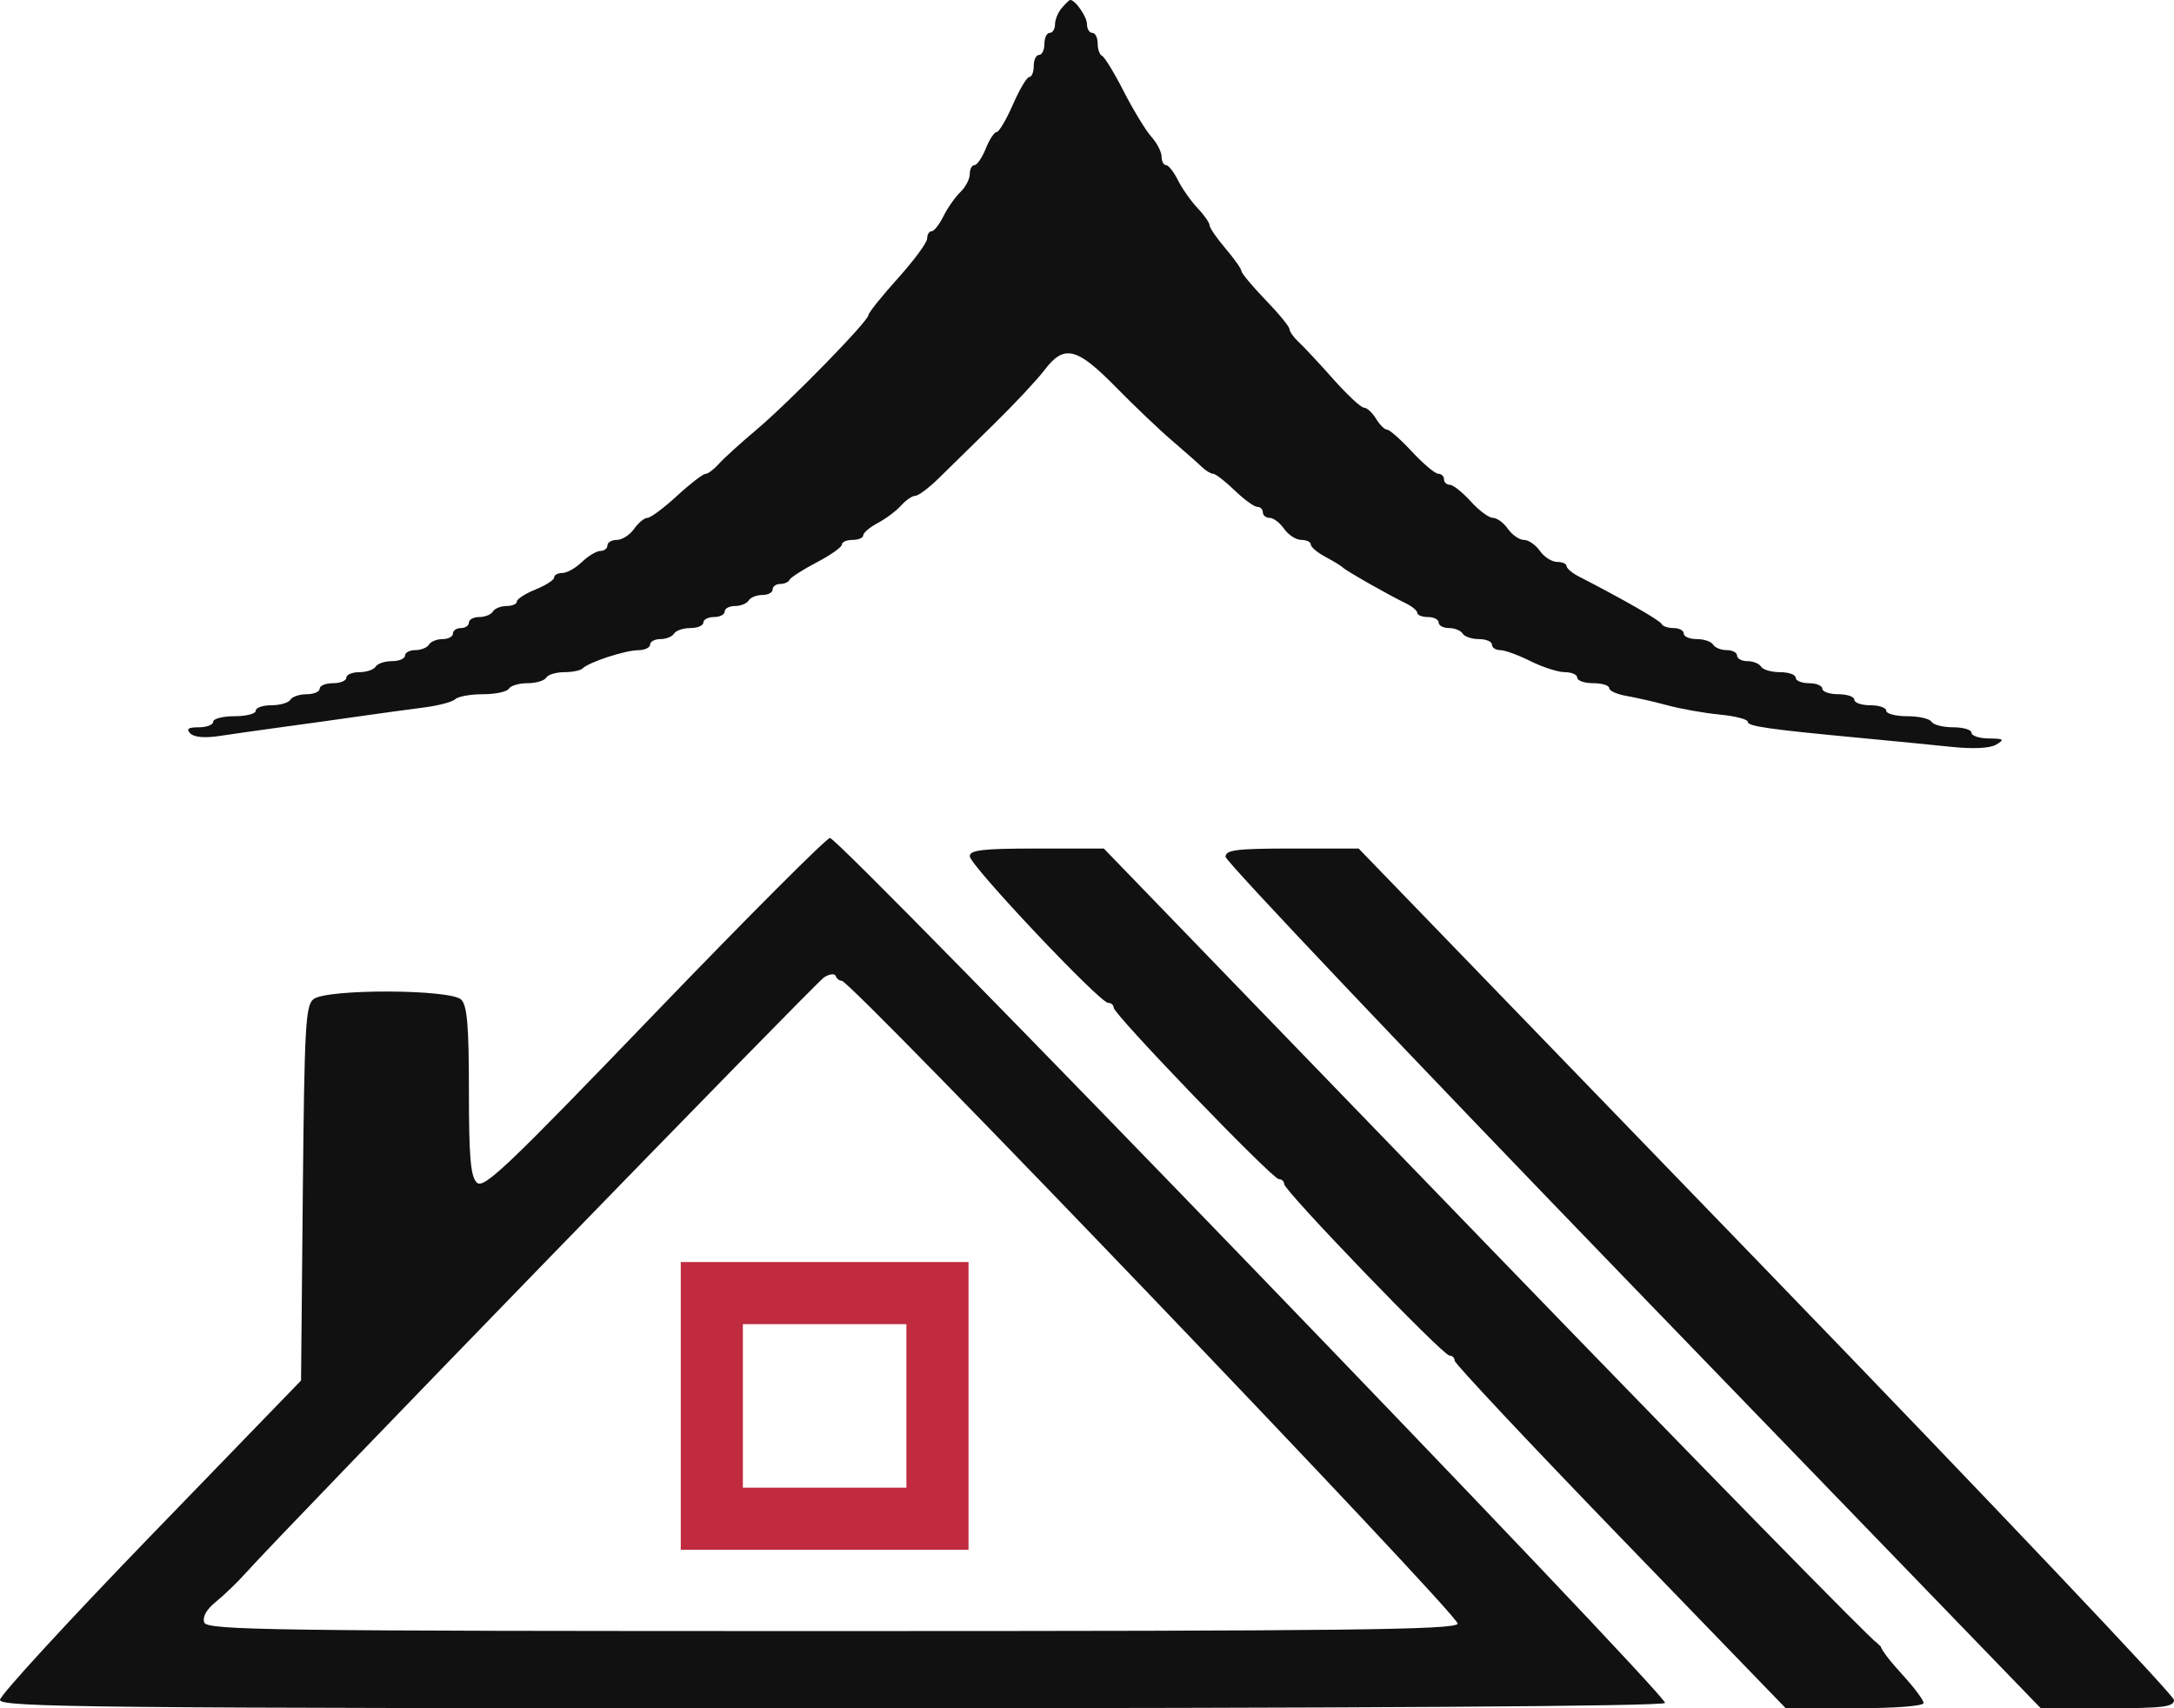 <?xml version="1.0" encoding="UTF-8"?> <svg xmlns="http://www.w3.org/2000/svg" width="42" height="33" viewBox="0 0 42 33" fill="none"> <path fill-rule="evenodd" clip-rule="evenodd" d="M20.511 0.156C20.44 0.239 20.382 0.381 20.382 0.471C20.382 0.561 20.336 0.635 20.279 0.635C20.223 0.635 20.177 0.731 20.177 0.848C20.177 0.965 20.13 1.061 20.073 1.061C20.017 1.061 19.971 1.157 19.971 1.274C19.971 1.391 19.933 1.487 19.886 1.487C19.839 1.487 19.697 1.726 19.569 2.019C19.441 2.312 19.299 2.551 19.254 2.551C19.209 2.551 19.114 2.695 19.044 2.871C18.974 3.046 18.875 3.19 18.826 3.19C18.776 3.19 18.735 3.268 18.735 3.364C18.735 3.46 18.654 3.615 18.554 3.71C18.455 3.805 18.308 4.014 18.228 4.175C18.148 4.336 18.044 4.468 17.997 4.468C17.95 4.468 17.912 4.531 17.912 4.608C17.912 4.685 17.657 5.031 17.346 5.377C17.034 5.723 16.779 6.042 16.779 6.084C16.779 6.201 15.263 7.753 14.617 8.299C14.306 8.561 13.976 8.86 13.885 8.964C13.793 9.067 13.678 9.154 13.628 9.155C13.578 9.157 13.33 9.348 13.077 9.581C12.825 9.814 12.568 10.004 12.508 10.004C12.448 10.004 12.332 10.1 12.25 10.217C12.168 10.334 12.019 10.43 11.918 10.43C11.818 10.43 11.735 10.478 11.735 10.536C11.735 10.595 11.675 10.643 11.6 10.643C11.526 10.643 11.366 10.738 11.244 10.855C11.123 10.973 10.952 11.069 10.865 11.069C10.777 11.069 10.706 11.107 10.706 11.155C10.706 11.203 10.544 11.307 10.346 11.388C10.147 11.468 9.985 11.573 9.985 11.621C9.985 11.668 9.895 11.707 9.785 11.707C9.676 11.707 9.557 11.755 9.522 11.814C9.487 11.872 9.369 11.92 9.259 11.92C9.149 11.92 9.059 11.968 9.059 12.027C9.059 12.085 8.989 12.133 8.904 12.133C8.819 12.133 8.75 12.181 8.75 12.24C8.75 12.298 8.66 12.346 8.55 12.346C8.44 12.346 8.322 12.394 8.287 12.453C8.252 12.511 8.133 12.559 8.023 12.559C7.913 12.559 7.824 12.607 7.824 12.665C7.824 12.724 7.71 12.772 7.572 12.772C7.434 12.772 7.292 12.82 7.257 12.878C7.222 12.937 7.081 12.985 6.942 12.985C6.804 12.985 6.691 13.033 6.691 13.091C6.691 13.15 6.575 13.198 6.434 13.198C6.292 13.198 6.176 13.246 6.176 13.304C6.176 13.363 6.063 13.411 5.925 13.411C5.787 13.411 5.645 13.459 5.61 13.517C5.575 13.576 5.41 13.624 5.244 13.624C5.077 13.624 4.941 13.671 4.941 13.73C4.941 13.789 4.756 13.836 4.529 13.836C4.303 13.836 4.118 13.884 4.118 13.943C4.118 14.002 3.993 14.05 3.84 14.05C3.636 14.05 3.592 14.081 3.676 14.168C3.747 14.242 3.96 14.261 4.237 14.218C4.483 14.181 5.031 14.103 5.456 14.045C5.881 13.988 6.552 13.894 6.949 13.837C7.345 13.78 7.901 13.704 8.184 13.668C8.467 13.632 8.742 13.56 8.796 13.507C8.85 13.454 9.091 13.411 9.331 13.411C9.571 13.411 9.796 13.363 9.831 13.304C9.866 13.246 10.028 13.198 10.191 13.198C10.354 13.198 10.517 13.15 10.552 13.091C10.586 13.033 10.744 12.985 10.901 12.985C11.058 12.985 11.218 12.952 11.257 12.912C11.371 12.794 12.076 12.562 12.327 12.561C12.455 12.56 12.559 12.511 12.559 12.453C12.559 12.394 12.649 12.346 12.759 12.346C12.869 12.346 12.987 12.298 13.022 12.24C13.057 12.181 13.199 12.133 13.337 12.133C13.475 12.133 13.588 12.085 13.588 12.027C13.588 11.968 13.681 11.92 13.794 11.92C13.907 11.92 14 11.872 14 11.814C14 11.755 14.09 11.707 14.2 11.707C14.31 11.707 14.428 11.659 14.463 11.601C14.498 11.542 14.617 11.494 14.727 11.494C14.837 11.494 14.927 11.446 14.927 11.388C14.927 11.329 14.992 11.281 15.072 11.281C15.152 11.281 15.233 11.245 15.252 11.202C15.271 11.158 15.507 11.006 15.776 10.865C16.045 10.725 16.265 10.569 16.265 10.519C16.265 10.47 16.357 10.43 16.471 10.43C16.584 10.43 16.677 10.39 16.677 10.341C16.677 10.293 16.804 10.185 16.96 10.102C17.115 10.02 17.318 9.868 17.409 9.765C17.501 9.662 17.624 9.578 17.683 9.578C17.743 9.578 17.95 9.422 18.143 9.232C18.337 9.042 18.816 8.572 19.207 8.188C19.599 7.804 20.035 7.338 20.177 7.151C20.557 6.649 20.799 6.706 21.554 7.475C21.913 7.841 22.404 8.308 22.644 8.513C22.884 8.718 23.142 8.946 23.217 9.019C23.292 9.092 23.391 9.152 23.438 9.153C23.484 9.153 23.67 9.297 23.851 9.472C24.032 9.647 24.229 9.791 24.289 9.791C24.348 9.791 24.397 9.839 24.397 9.897C24.397 9.956 24.456 10.004 24.529 10.004C24.601 10.004 24.727 10.1 24.809 10.217C24.89 10.334 25.04 10.43 25.14 10.43C25.241 10.43 25.323 10.47 25.323 10.518C25.323 10.567 25.451 10.675 25.607 10.758C25.762 10.841 25.913 10.932 25.941 10.962C26.003 11.026 26.824 11.493 27.15 11.65C27.277 11.711 27.381 11.796 27.381 11.84C27.382 11.884 27.475 11.92 27.588 11.92C27.701 11.92 27.794 11.968 27.794 12.027C27.794 12.085 27.884 12.133 27.994 12.133C28.104 12.133 28.222 12.181 28.257 12.24C28.292 12.298 28.434 12.346 28.572 12.346C28.71 12.346 28.823 12.394 28.823 12.453C28.823 12.511 28.895 12.559 28.983 12.559C29.071 12.559 29.334 12.655 29.568 12.772C29.803 12.889 30.102 12.985 30.233 12.985C30.363 12.985 30.471 13.033 30.471 13.091C30.471 13.15 30.61 13.198 30.779 13.198C30.949 13.198 31.088 13.24 31.088 13.293C31.088 13.345 31.239 13.413 31.423 13.444C31.607 13.476 31.966 13.558 32.221 13.627C32.475 13.696 32.927 13.775 33.224 13.804C33.522 13.833 33.765 13.895 33.765 13.943C33.765 14.031 34.152 14.087 35.978 14.259C36.544 14.312 37.315 14.388 37.691 14.427C38.121 14.472 38.446 14.456 38.566 14.384C38.732 14.284 38.712 14.268 38.423 14.266C38.239 14.264 38.088 14.214 38.088 14.156C38.088 14.097 37.929 14.05 37.734 14.05C37.539 14.05 37.351 14.002 37.316 13.943C37.281 13.884 37.07 13.836 36.847 13.836C36.624 13.836 36.441 13.789 36.441 13.73C36.441 13.671 36.302 13.624 36.132 13.624C35.962 13.624 35.824 13.576 35.824 13.517C35.824 13.459 35.685 13.411 35.515 13.411C35.345 13.411 35.206 13.363 35.206 13.304C35.206 13.246 35.09 13.198 34.949 13.198C34.807 13.198 34.691 13.15 34.691 13.091C34.691 13.033 34.555 12.985 34.388 12.985C34.222 12.985 34.057 12.937 34.022 12.878C33.987 12.82 33.869 12.772 33.759 12.772C33.649 12.772 33.559 12.724 33.559 12.665C33.559 12.607 33.469 12.559 33.359 12.559C33.249 12.559 33.131 12.511 33.096 12.453C33.061 12.394 32.919 12.346 32.781 12.346C32.642 12.346 32.529 12.298 32.529 12.24C32.529 12.181 32.441 12.133 32.332 12.133C32.224 12.133 32.119 12.097 32.1 12.053C32.071 11.985 31.358 11.577 30.497 11.134C30.37 11.069 30.266 10.979 30.265 10.935C30.265 10.892 30.182 10.855 30.082 10.855C29.981 10.855 29.832 10.76 29.75 10.643C29.668 10.525 29.529 10.43 29.441 10.43C29.353 10.43 29.214 10.334 29.132 10.217C29.051 10.1 28.92 10.004 28.842 10.004C28.764 10.004 28.57 9.86 28.412 9.684C28.253 9.509 28.072 9.365 28.01 9.365C27.948 9.365 27.897 9.317 27.897 9.259C27.897 9.2 27.847 9.152 27.786 9.152C27.725 9.152 27.497 8.96 27.279 8.726C27.062 8.492 26.845 8.3 26.797 8.3C26.75 8.3 26.653 8.205 26.583 8.087C26.512 7.97 26.407 7.875 26.351 7.875C26.293 7.875 26.027 7.627 25.759 7.325C25.491 7.023 25.191 6.701 25.092 6.61C24.993 6.518 24.912 6.405 24.912 6.358C24.912 6.311 24.703 6.056 24.448 5.793C24.194 5.529 23.985 5.279 23.984 5.237C23.983 5.194 23.844 4.998 23.675 4.799C23.506 4.601 23.368 4.4 23.368 4.352C23.368 4.304 23.264 4.154 23.136 4.02C23.009 3.886 22.839 3.644 22.758 3.483C22.678 3.322 22.574 3.19 22.527 3.19C22.48 3.19 22.441 3.116 22.441 3.026C22.441 2.936 22.353 2.764 22.245 2.644C22.137 2.524 21.897 2.13 21.712 1.77C21.528 1.409 21.338 1.098 21.291 1.079C21.244 1.059 21.206 0.951 21.206 0.839C21.206 0.727 21.16 0.635 21.103 0.635C21.046 0.635 21 0.56 21 0.468C21 0.322 20.767 -0.011 20.673 0C20.655 0.003 20.582 0.072 20.511 0.156ZM12.631 19.597C9.767 22.573 9.34 22.979 9.209 22.843C9.091 22.721 9.059 22.345 9.059 21.076C9.059 19.821 9.026 19.43 8.912 19.312C8.715 19.108 6.313 19.099 6.056 19.302C5.903 19.422 5.881 19.828 5.85 23.052L5.816 26.669L2.908 29.673C1.309 31.326 0 32.75 0 32.839C0 32.982 1.791 33 16.053 33C26.204 33 32.128 32.962 32.167 32.898C32.241 32.773 16.216 16.175 16.034 16.188C15.963 16.193 14.431 17.727 12.631 19.597ZM18.735 16.541C18.735 16.713 21.246 19.373 21.408 19.373C21.467 19.373 21.515 19.415 21.515 19.466C21.515 19.596 24.581 22.779 24.707 22.779C24.763 22.779 24.809 22.822 24.809 22.873C24.809 23.003 27.876 26.186 28.001 26.186C28.057 26.186 28.103 26.231 28.103 26.286C28.103 26.341 29.542 27.874 31.301 29.693L34.499 33H35.83C36.61 33 37.162 32.958 37.162 32.898C37.162 32.842 36.977 32.595 36.75 32.348C36.523 32.102 36.338 31.861 36.338 31.811C36.244 31.722 36.338 31.811 36.244 31.722C36.192 31.722 32.814 28.273 28.737 24.057L21.325 16.392H20.03C18.986 16.392 18.735 16.421 18.735 16.541ZM23.677 16.552C23.677 16.64 27.22 20.376 31.551 24.856L39.426 33H40.713C41.791 33 42 32.974 42 32.84C42 32.751 38.456 29.014 34.124 24.535L26.248 16.392H24.962C23.887 16.392 23.677 16.418 23.677 16.552ZM16.263 18.947C16.446 18.947 28.213 31.229 28.162 31.367C28.119 31.485 26.036 31.509 16.059 31.509C5.211 31.509 4.002 31.493 3.946 31.343C3.907 31.236 3.989 31.091 4.171 30.943C4.329 30.816 4.59 30.564 4.751 30.384C5.518 29.527 15.755 18.985 15.921 18.88C16.025 18.814 16.126 18.802 16.145 18.854C16.163 18.905 16.217 18.947 16.263 18.947Z" fill="#111111"></path> <rect x="13.752" y="24.98" width="4.359" height="4.359" stroke="#C02B3F" stroke-width="1.2"></rect> </svg> 